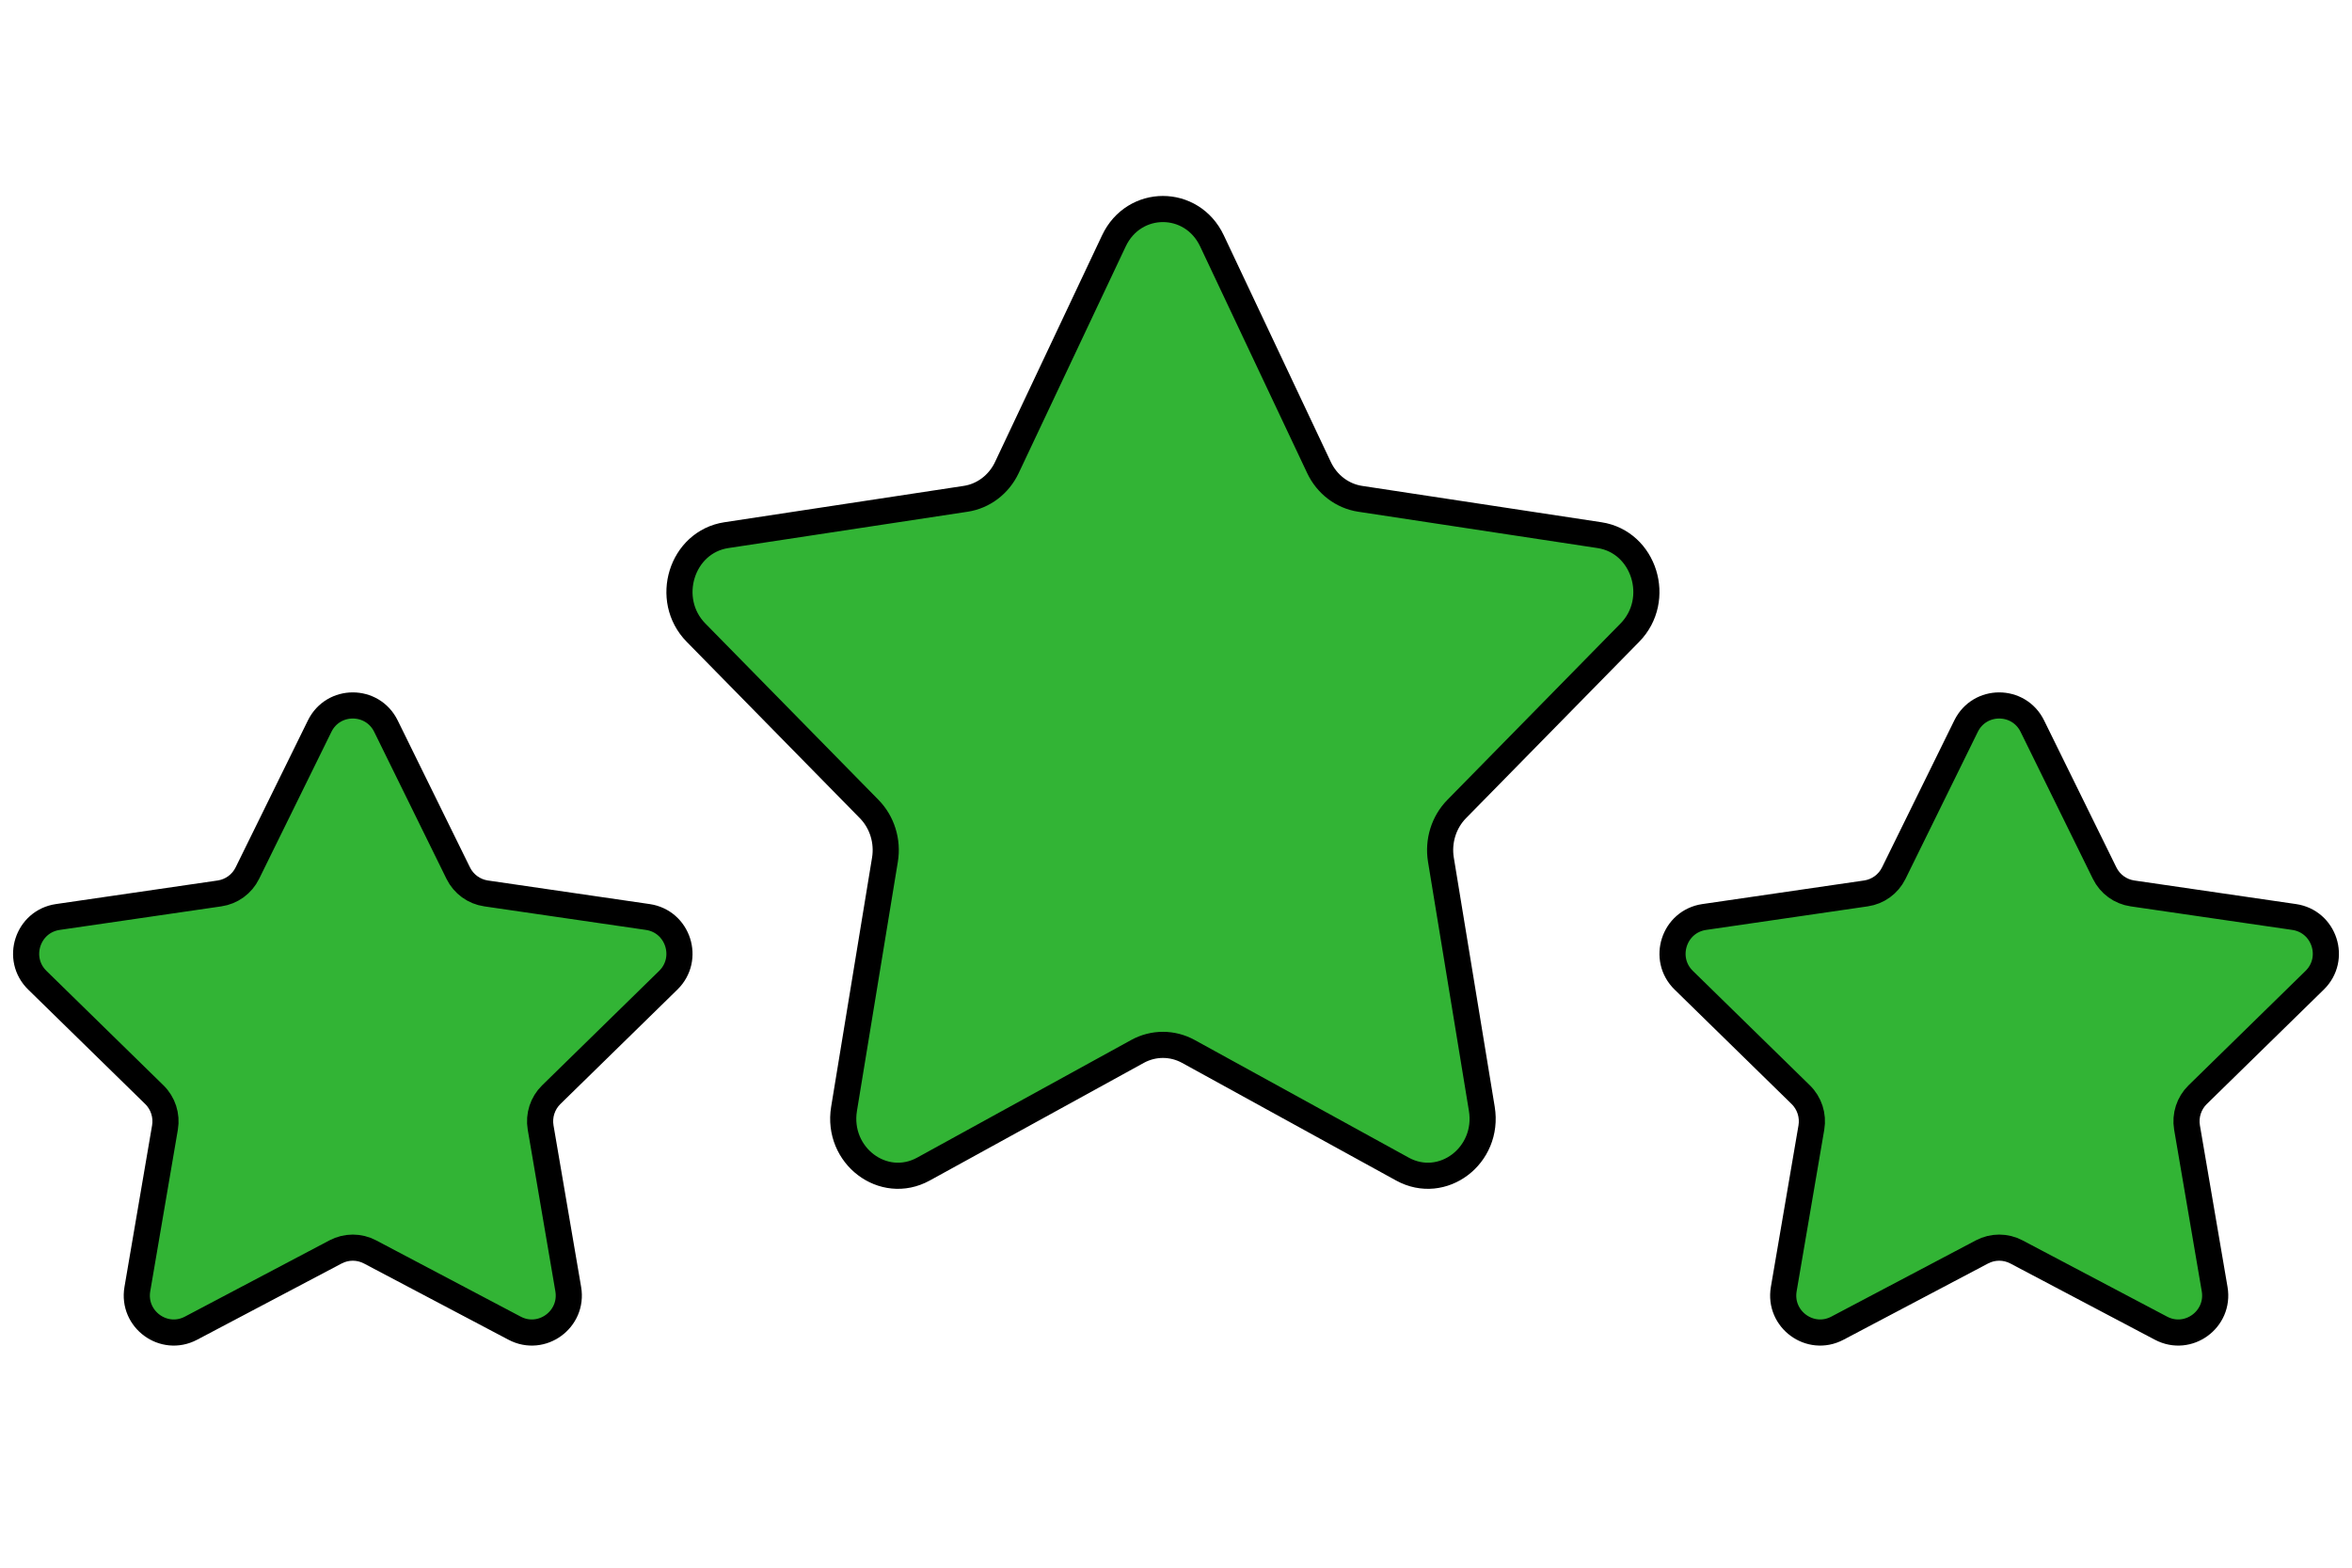 <svg width="90" height="60" viewBox="0 0 90 60" fill="none" xmlns="http://www.w3.org/2000/svg">
<path d="M42.623 9.22C43.391 7.593 45.609 7.593 46.377 9.22L50.472 17.894C50.777 18.54 51.367 18.988 52.048 19.091L61.206 20.482C62.922 20.743 63.608 22.948 62.366 24.214L55.739 30.966C55.246 31.469 55.021 32.193 55.137 32.903L56.702 42.437C56.995 44.225 55.2 45.588 53.664 44.744L45.474 40.242C44.864 39.907 44.136 39.907 43.526 40.242L35.336 44.744C33.8 45.588 32.005 44.225 32.298 42.437L33.863 32.903C33.979 32.193 33.754 31.469 33.261 30.966L26.634 24.214C25.392 22.948 26.078 20.743 27.794 20.482L36.952 19.091C37.633 18.988 38.223 18.54 38.528 17.894L42.623 9.22Z" fill="#32B435" stroke="black"/>
<path d="M12.232 27.791C12.751 26.736 14.249 26.736 14.768 27.791L17.535 33.418C17.741 33.837 18.14 34.127 18.6 34.194L24.788 35.096C25.948 35.266 26.411 36.696 25.571 37.517L21.094 41.897C20.761 42.223 20.609 42.693 20.687 43.153L21.744 49.338C21.942 50.497 20.73 51.381 19.692 50.834L14.158 47.914C13.746 47.697 13.254 47.697 12.842 47.914L7.308 50.834C6.27 51.381 5.058 50.497 5.256 49.338L6.313 43.153C6.391 42.693 6.239 42.223 5.906 41.897L1.429 37.517C0.589 36.696 1.052 35.266 2.212 35.096L8.4 34.194C8.86 34.127 9.259 33.837 9.465 33.418L12.232 27.791Z" fill="#32B435" stroke="black"/>
<path d="M75.232 27.791C75.751 26.736 77.249 26.736 77.768 27.791L80.535 33.418C80.741 33.837 81.139 34.127 81.6 34.194L87.787 35.096C88.948 35.266 89.411 36.696 88.571 37.517L84.094 41.897C83.761 42.223 83.609 42.693 83.687 43.153L84.744 49.338C84.942 50.497 83.73 51.381 82.692 50.834L77.158 47.914C76.746 47.697 76.254 47.697 75.842 47.914L70.308 50.834C69.27 51.381 68.058 50.497 68.256 49.338L69.313 43.153C69.391 42.693 69.239 42.223 68.906 41.897L64.429 37.517C63.589 36.696 64.052 35.266 65.213 35.096L71.4 34.194C71.861 34.127 72.259 33.837 72.465 33.418L75.232 27.791Z" fill="#32B435" stroke="black"/>
</svg>
